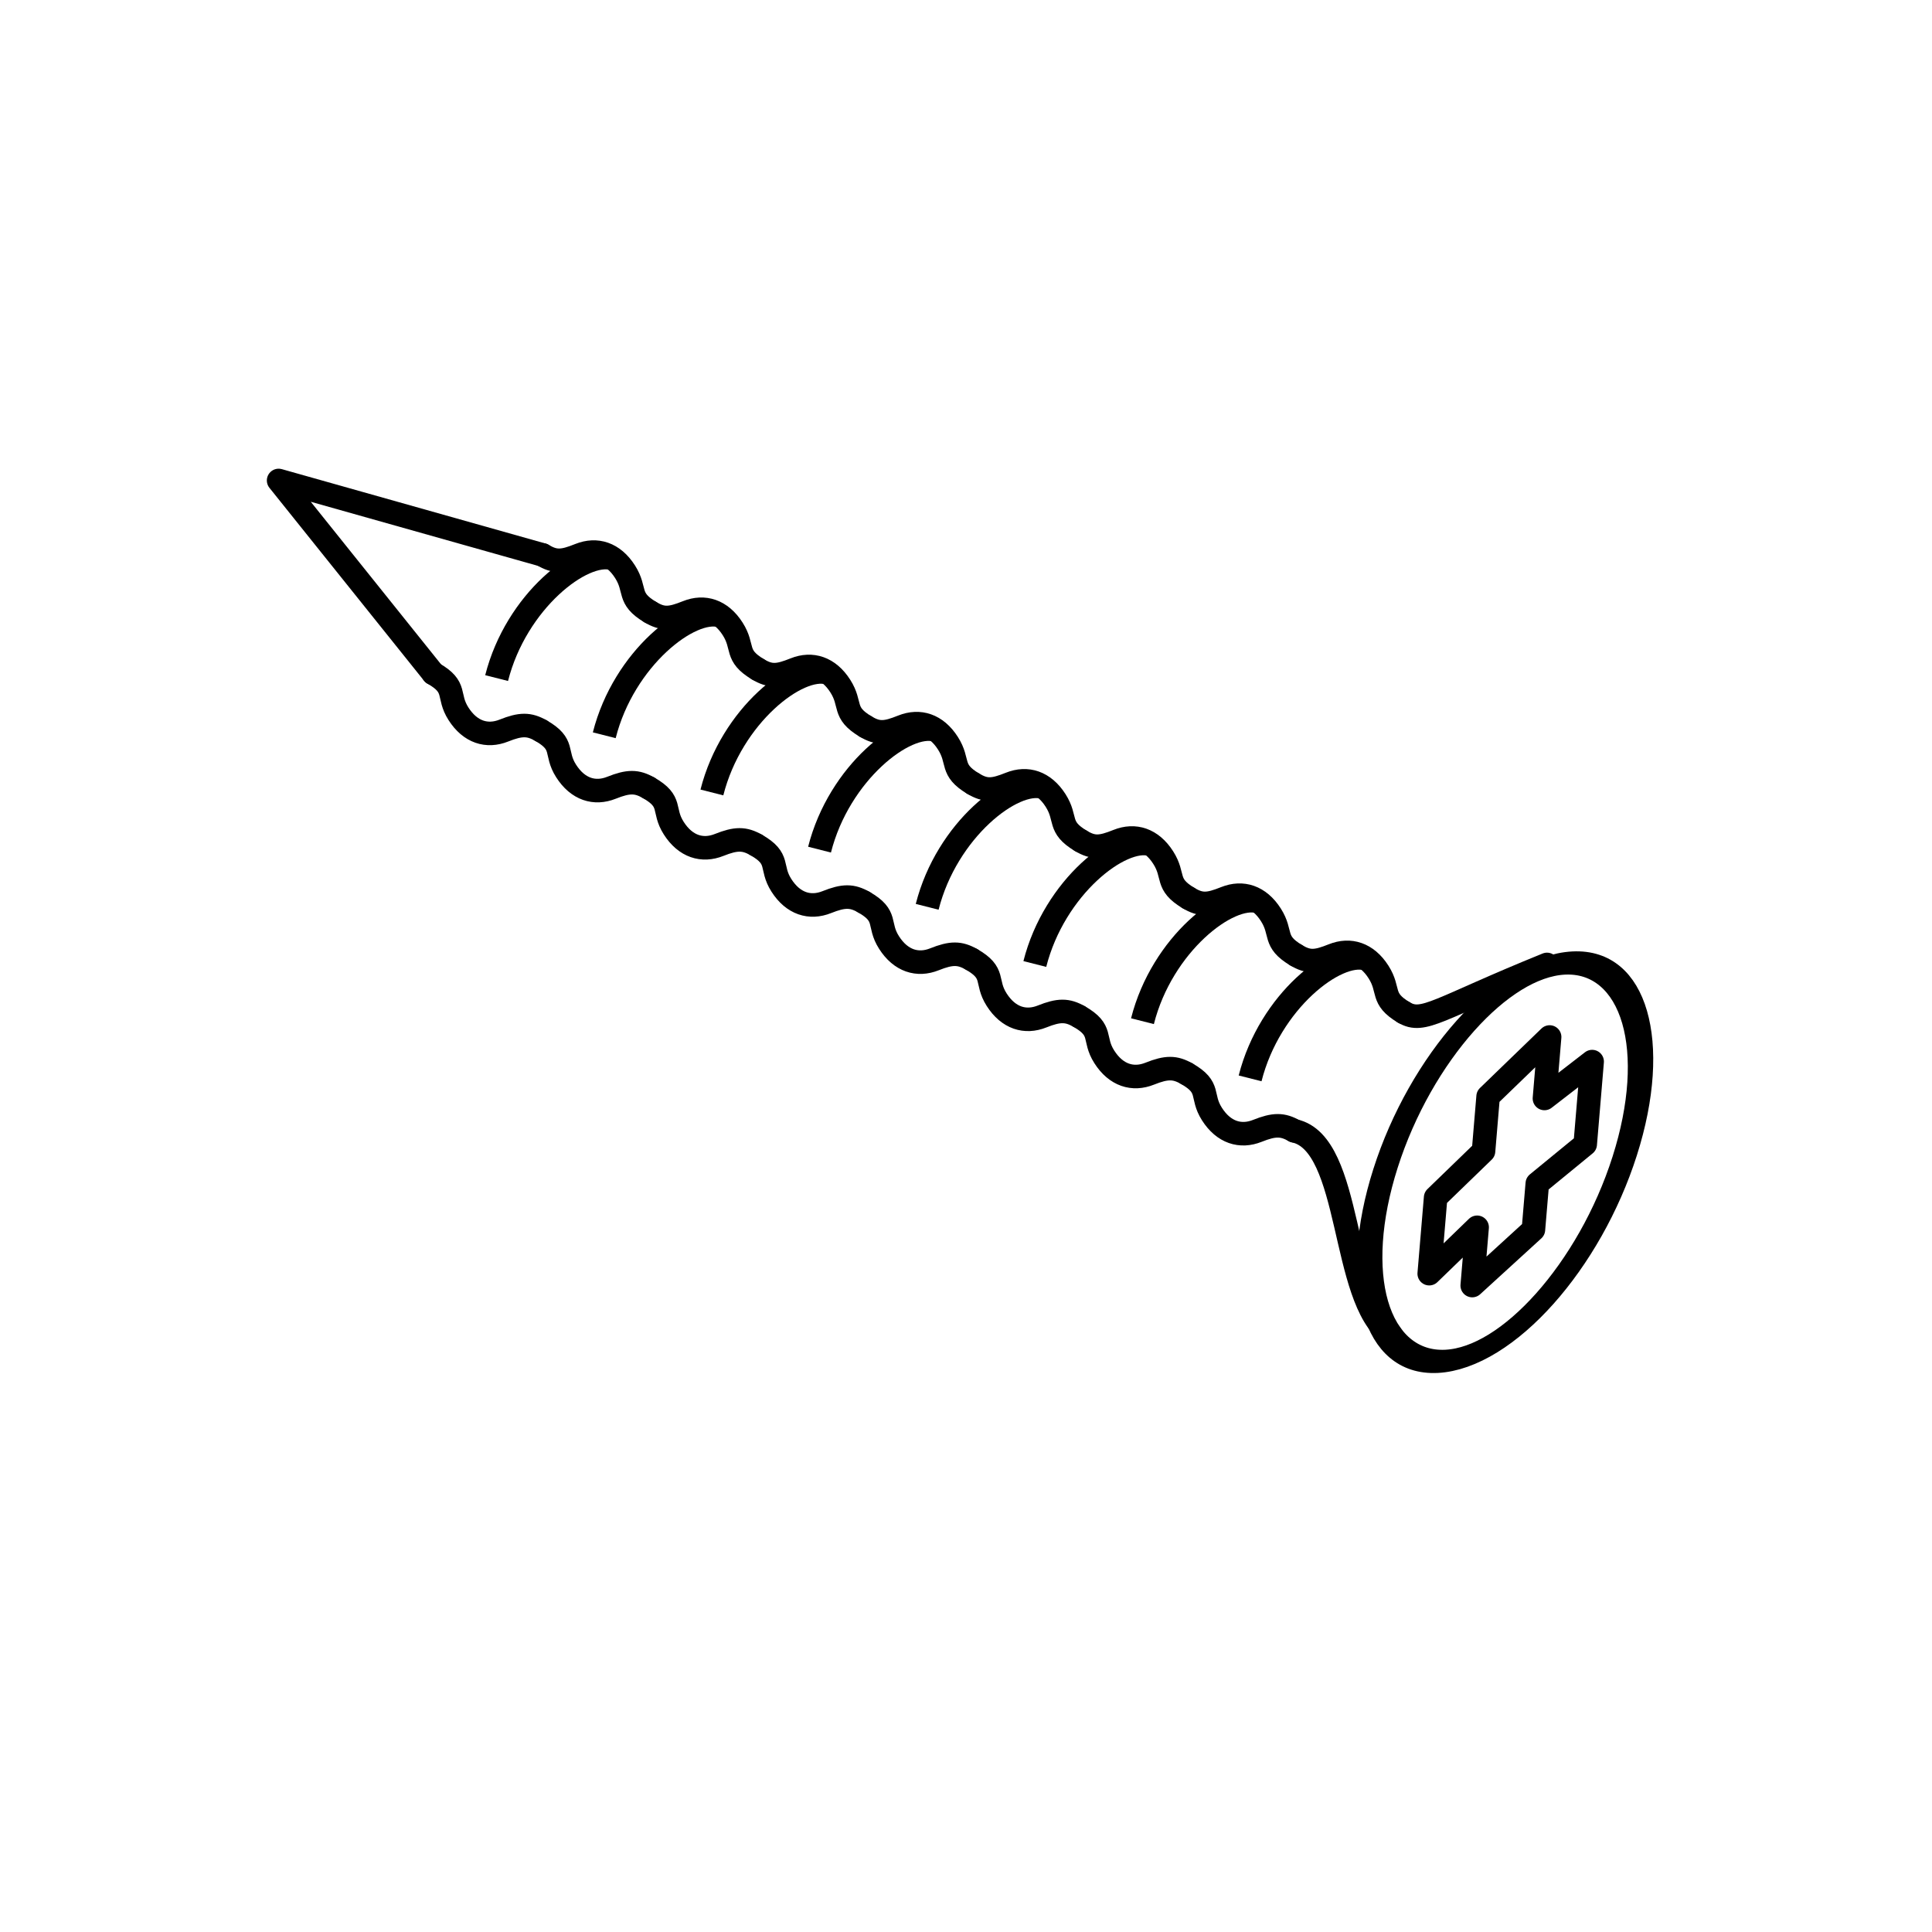 <svg xmlns="http://www.w3.org/2000/svg" xmlns:xlink="http://www.w3.org/1999/xlink" width="175.082" height="175.082" viewBox="0 0 164.14 164.14"><g transform="translate(-318.456 -397.03)"><g id="a" color="#000" fill="none" stroke="#000" stroke-width="2" stroke-linejoin="round"><path d="M437.718 483.042c-1.993-1.192-1.143-1.858-2.144-3.43-1-1.571-2.429-2-3.858-1.428-1.429.571-2.072.643-3.143 0" style="isolation:auto;mix-blend-mode:normal;solid-color:#000;solid-opacity:1;marker:none" overflow="visible" stroke-linecap="round"/><path d="M434.56 478.495c-2.573-.766-8.238 3.607-9.897 10.152" style="isolation:auto;mix-blend-mode:normal;solid-color:#000;solid-opacity:1;marker:none" overflow="visible"/><path style="isolation:auto;mix-blend-mode:normal;solid-color:#000;solid-opacity:1;marker:none" d="M419.277 488.248c2.09 1.191 1.143 1.857 2.144 3.43 1 1.571 2.429 2 3.858 1.428 1.428-.571 2.143-.571 3.143 0" overflow="visible" stroke-linecap="round"/></g><use xlink:href="#a" transform="translate(-9.145 -4.858)" width="100%" height="100%"/><use xlink:href="#a" transform="translate(-18.29 -9.717)" width="100%" height="100%"/><use xlink:href="#a" transform="translate(-27.435 -14.575)" width="100%" height="100%"/><path style="isolation:auto;mix-blend-mode:normal;solid-color:#000;solid-opacity:1;marker:none" d="M450.11 485.132l-5.225 5.052-.39 4.648-4.07 3.94-.544 6.467 4.07-3.94-.416 4.95 5.198-4.749.33-3.92 4.07-3.335.59-7.023-4.053 3.132z" color="#000" overflow="visible" fill="none" stroke="#000" stroke-width="2" stroke-linecap="round" stroke-linejoin="round"/><ellipse style="isolation:auto;mix-blend-mode:normal;solid-color:#000;solid-opacity:1;marker:none" cx="615.096" cy="553.135" rx="10.169" ry="17.754" transform="matrix(.999 -.051 -.304 .953 0 0)" color="#000" overflow="visible" fill="none" stroke="#000" stroke-width="2.067"/><path style="isolation:auto;mix-blend-mode:normal;solid-color:#000;solid-opacity:1;marker:none" d="M449.887 478.967c-9.322 3.78-10.484 5.075-12.17 4.075M428.422 493.106c4.983 1.081 3.919 14.334 8.154 17.248" color="#000" overflow="visible" fill="none" stroke="#000" stroke-width="2" stroke-linecap="round" stroke-linejoin="round"/><use xlink:href="#a" transform="translate(-36.58 -19.433)" width="100%" height="100%"/><use xlink:href="#a" transform="translate(-45.725 -24.291)" width="100%" height="100%"/><use xlink:href="#a" transform="translate(-54.87 -29.15)" width="100%" height="100%"/><use xlink:href="#a" transform="translate(-64.015 -34.008)" width="100%" height="100%"/><path style="isolation:auto;mix-blend-mode:normal;solid-color:#000;solid-opacity:1;marker:none" d="M355.262 454.24l-13.135-16.39 22.43 6.326" color="#000" overflow="visible" fill="none" stroke="#000" stroke-width="2" stroke-linecap="round" stroke-linejoin="round"/></g></svg>